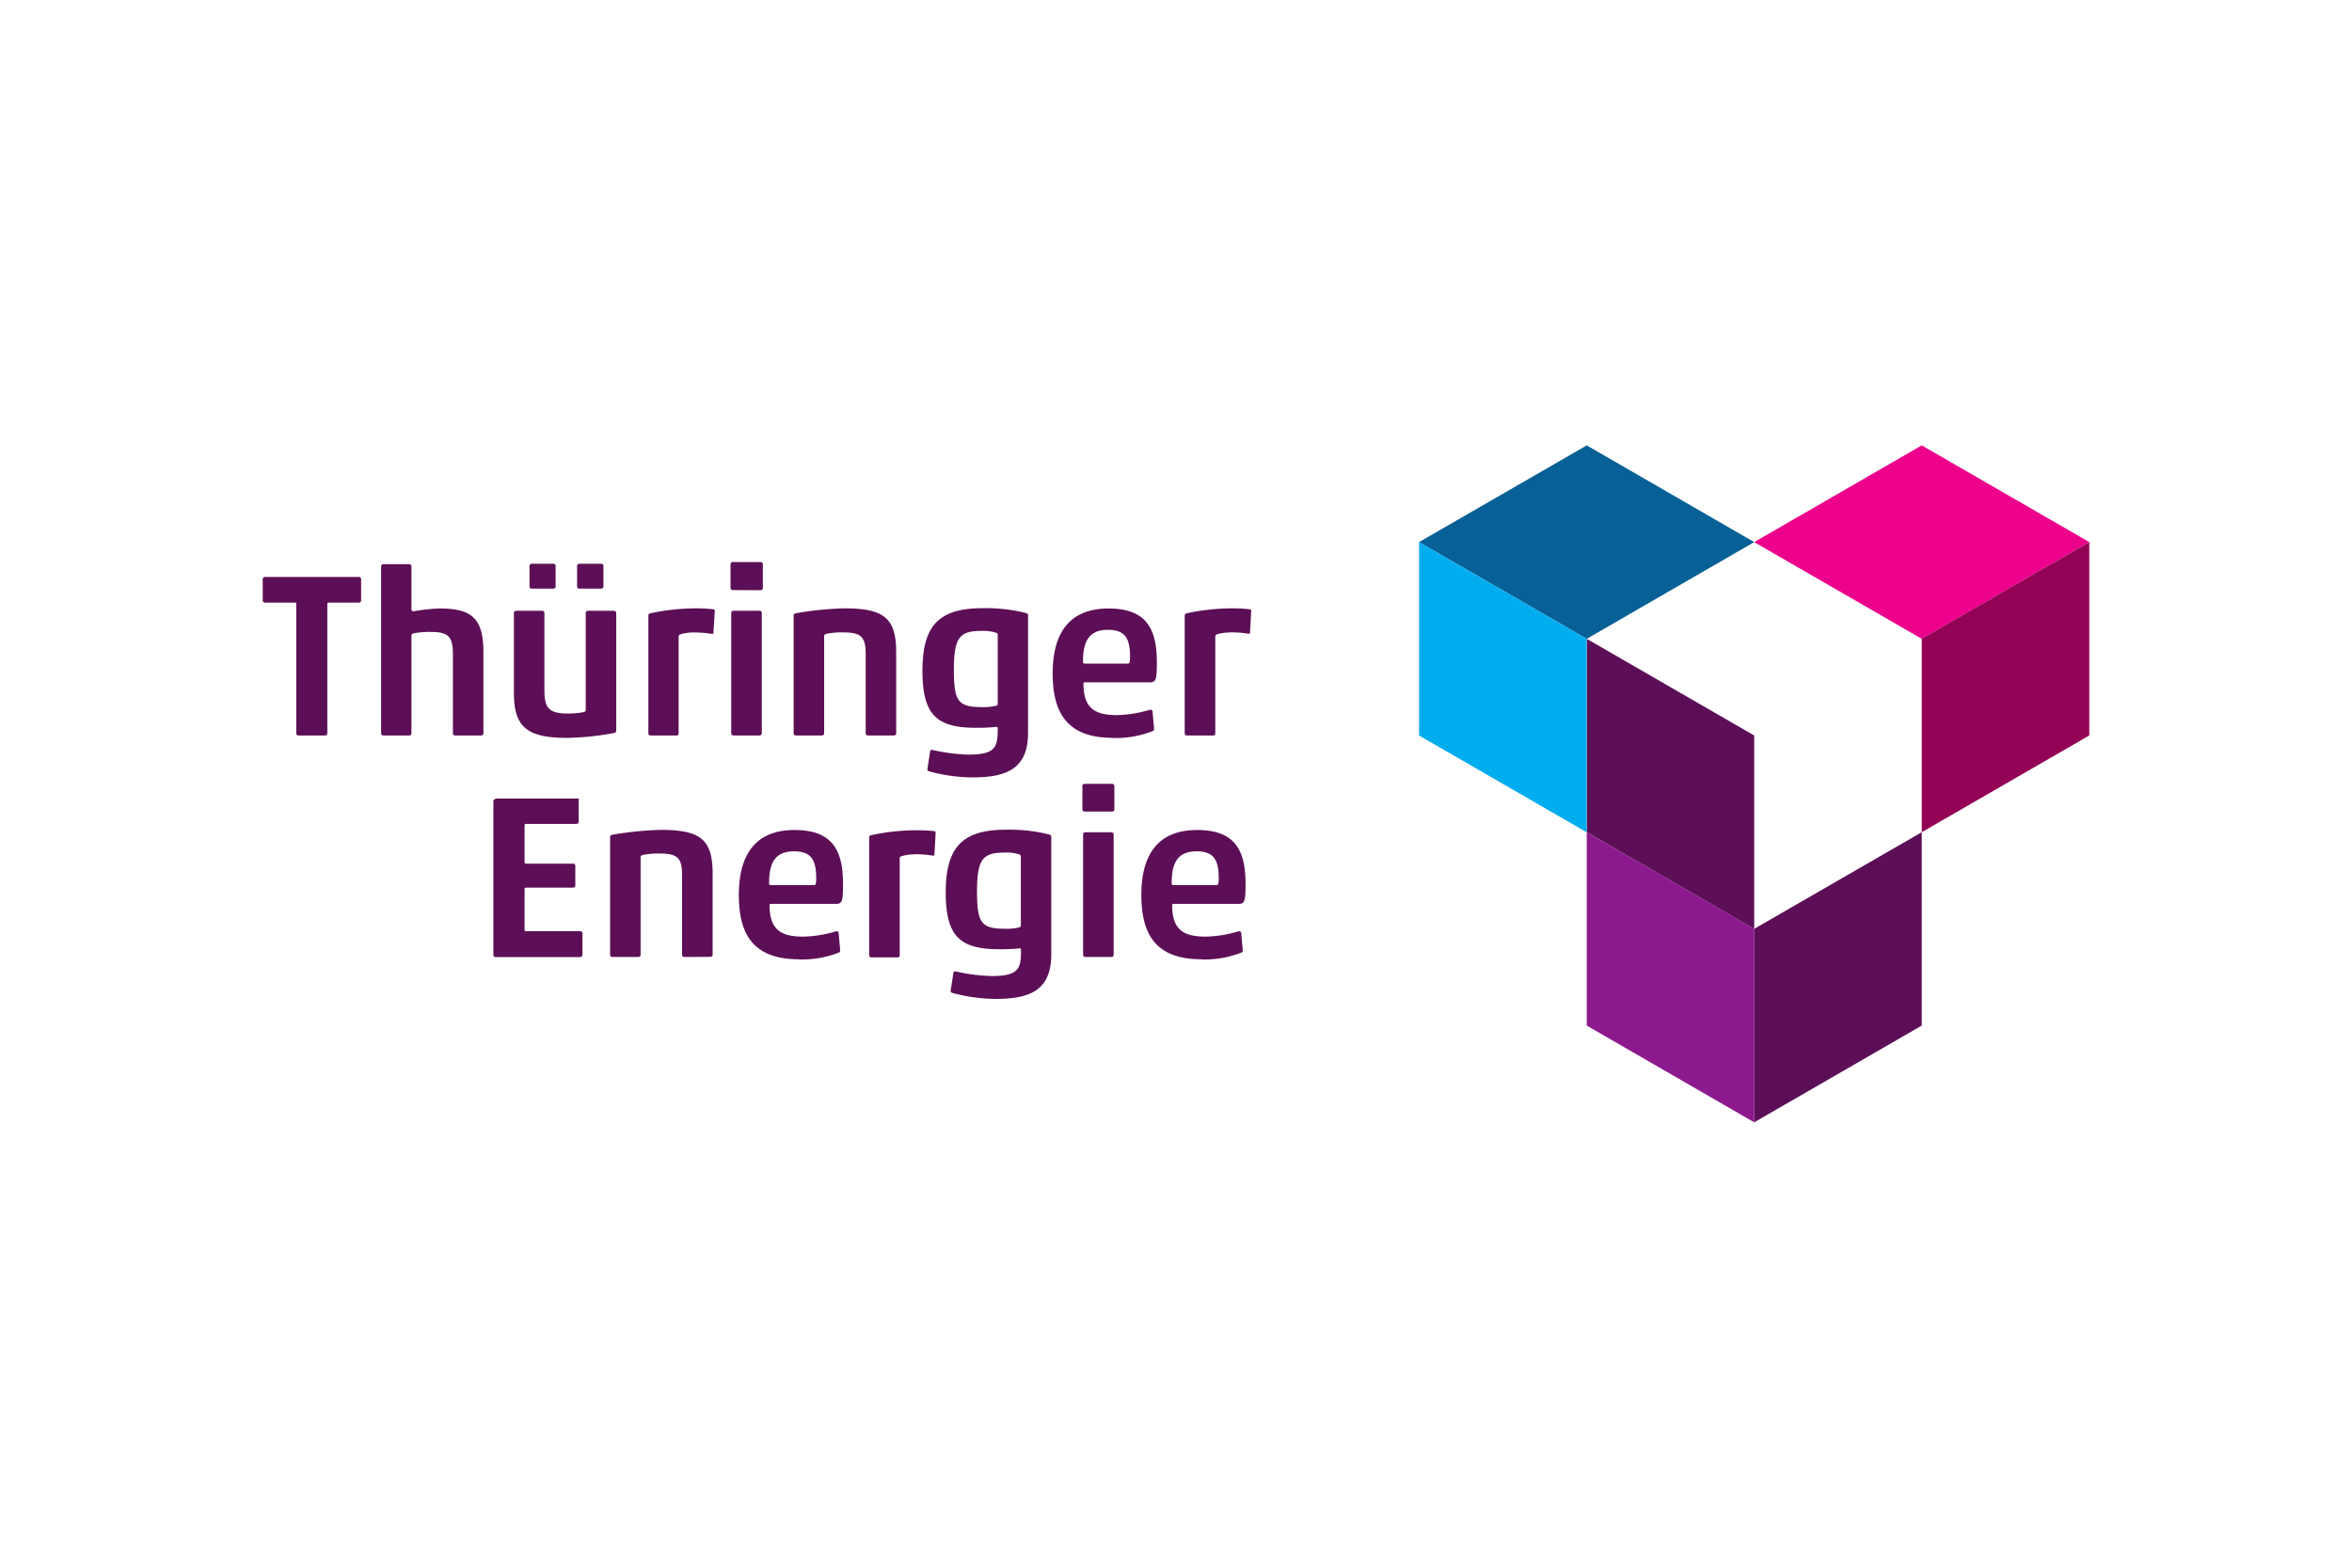 <svg id="Layer_1" data-name="Layer 1" xmlns="http://www.w3.org/2000/svg" viewBox="0 0 300 200"><defs><style>.cls-1{fill:#5c0f56;}.cls-2{fill:#8d198f;}.cls-3{fill:#ec008c;}.cls-4{fill:#930254;}.cls-5{fill:#076096;}.cls-6{fill:#00adef;}</style></defs><path id="path3019" class="cls-1" d="M37.79,77.06a.16.16,0,0,0-.18-.18h-3.8a.28.28,0,0,1-.3-.29V73.91a.28.28,0,0,1,.3-.3H45.76a.28.28,0,0,1,.3.3v2.68a.28.28,0,0,1-.3.29H41.92c-.11,0-.17.06-.17.18V93.53a.28.28,0,0,1-.3.3H38.09a.28.28,0,0,1-.3-.3Z"/><path id="path3023" class="cls-1" d="M48.61,72.28a.28.28,0,0,1,.3-.3h3.27a.28.28,0,0,1,.3.3v5.47c0,.17.09.23.32.23a21.7,21.7,0,0,1,3.27-.35c4.11,0,5.59,1.24,5.59,5.59V93.53a.28.28,0,0,1-.3.3H58.07a.28.28,0,0,1-.3-.3v-10c0-2.26-.51-2.91-2.8-2.91a10.64,10.64,0,0,0-2.2.18c-.2.06-.29.12-.29.3V93.53a.28.28,0,0,1-.3.3H48.91a.28.28,0,0,1-.3-.3Z"/><path id="path3027" class="cls-1" d="M69.15,77.92a.28.28,0,0,1,.29.3v9.87c0,2.26.6,2.94,3,2.94a10.17,10.17,0,0,0,2-.18c.18-.06.27-.11.27-.29V78.22a.28.28,0,0,1,.29-.3H78.3a.28.28,0,0,1,.3.3v15c0,.18-.12.27-.3.3a36.43,36.43,0,0,1-5.91.62c-5.23,0-6.84-1.42-6.84-5.76V78.22a.28.28,0,0,1,.3-.3ZM67.84,75.1a.28.28,0,0,1-.3-.3V72.22a.28.28,0,0,1,.3-.3h2.73a.28.28,0,0,1,.3.3V74.8a.28.28,0,0,1-.3.3Zm6.06,0a.28.28,0,0,1-.29-.3V72.22a.28.28,0,0,1,.29-.3h2.77a.28.28,0,0,1,.3.3V74.8a.28.28,0,0,1-.3.3Z"/><path id="path3031" class="cls-1" d="M88.49,80.69a5.74,5.74,0,0,0-1.73.24.31.31,0,0,0-.2.32V93.53a.27.27,0,0,1-.33.3H83a.28.28,0,0,1-.3-.3v-15c0-.18.12-.27.3-.3a28.26,28.26,0,0,1,5.59-.62,19.43,19.43,0,0,1,2.4.12c.15,0,.18.09.18.23L91,80.72c0,.09,0,.18-.2.15a13.72,13.72,0,0,0-2.29-.18"/><path id="path3035" class="cls-1" d="M93.48,75.28a.28.28,0,0,1-.3-.3V72a.28.28,0,0,1,.3-.3H97a.28.28,0,0,1,.3.3V75a.28.28,0,0,1-.3.3Zm.09,18.55a.28.28,0,0,1-.3-.3V78.22a.28.28,0,0,1,.3-.3h3.3a.28.28,0,0,1,.3.3V93.53a.28.28,0,0,1-.3.3Z"/><path id="path3039" class="cls-1" d="M110.71,93.83a.28.28,0,0,1-.29-.3v-10c0-2.26-.51-2.85-2.89-2.85a9.71,9.71,0,0,0-2.11.18c-.21.06-.3.12-.3.3V93.53a.28.28,0,0,1-.29.3h-3.3a.28.28,0,0,1-.3-.3v-15c0-.18.12-.27.3-.3a43.08,43.08,0,0,1,6.15-.62c5.23,0,6.63,1.34,6.63,5.68V93.53a.28.28,0,0,1-.3.3Z"/><path id="path3043" class="cls-1" d="M131.13,93.47c0,4.7-2.83,5.71-7.17,5.71a21.5,21.5,0,0,1-5.47-.78c-.15-.05-.21-.14-.21-.23l.36-2.32a.21.21,0,0,1,.27-.18,23.52,23.52,0,0,0,4.61.6c3.53,0,3.74-1,3.74-3.33,0-.15,0-.21-.18-.21a22.11,22.11,0,0,1-2.56.12c-5,0-6.86-1.58-6.86-7.26s2-8,7.67-8a21.19,21.19,0,0,1,5.56.62c.21.09.24.18.24.3Zm-4.08-3.42c.18-.06.21-.12.21-.27V81a.29.29,0,0,0-.18-.27,5.21,5.21,0,0,0-1.9-.24c-2.74,0-3.51.8-3.51,4.91s.51,4.81,3.66,4.81a6.51,6.51,0,0,0,1.72-.18"/><path id="path3047" class="cls-1" d="M141.91,94.13c-5.79,0-7.64-3.19-7.64-8.21,0-5.32,2.26-8.29,7.11-8.29s6.18,2.58,6.18,6.89c0,2-.09,2.53-.8,2.53h-8.38c-.15,0-.18.06-.18.18,0,3.18,1.51,4,4.28,4a15.63,15.63,0,0,0,4.19-.68c.15,0,.27,0,.33.15l.21,2.31a.28.28,0,0,1-.21.27,12.85,12.85,0,0,1-5.09.87m-3.59-9.49h5.5c.23,0,.32-.06.32-.86,0-2.26-.56-3.45-2.82-3.45-2.65,0-3.18,1.79-3.18,4.1,0,.12.06.21.18.21"/><path id="path3051" class="cls-1" d="M156.94,80.69a5.67,5.67,0,0,0-1.72.24.31.31,0,0,0-.21.32V93.53a.27.27,0,0,1-.33.3h-3.27a.28.28,0,0,1-.3-.3v-15c0-.18.12-.27.3-.3a28.26,28.26,0,0,1,5.59-.62,19.6,19.6,0,0,1,2.41.12c.15,0,.18.09.18.23l-.15,2.74c0,.09-.06.18-.21.15a13.64,13.64,0,0,0-2.29-.18"/><path id="path3055" class="cls-1" d="M62.93,102.17c0-.18.33-.3.51-.3H73.73c.18,0,.08.12.08.3v2.64a.28.28,0,0,1-.3.3H67.09a.16.16,0,0,0-.18.18V110a.16.16,0,0,0,.18.18h6a.27.27,0,0,1,.29.29v2.47a.28.28,0,0,1-.29.3h-6a.16.16,0,0,0-.18.18v5.2a.16.16,0,0,0,.18.18H74a.27.27,0,0,1,.29.29v2.71a.28.28,0,0,1-.29.3H63.23a.28.28,0,0,1-.3-.3Z"/><path id="path3059" class="cls-1" d="M87.3,122.09a.28.28,0,0,1-.3-.3V111.74c0-2.26-.5-2.85-2.88-2.85a9.71,9.71,0,0,0-2.11.18c-.21.06-.3.11-.3.29v12.43a.28.28,0,0,1-.29.3h-3.3a.28.28,0,0,1-.3-.3v-15c0-.18.12-.27.3-.3a43.08,43.08,0,0,1,6.15-.62c5.23,0,6.63,1.33,6.63,5.67v10.23a.28.28,0,0,1-.3.3Z"/><path id="path3063" class="cls-1" d="M101.88,122.38c-5.8,0-7.64-3.18-7.64-8.2,0-5.32,2.26-8.29,7.1-8.29s6.19,2.58,6.19,6.89c0,2-.09,2.53-.81,2.53H98.34c-.15,0-.18.06-.18.18,0,3.18,1.52,4,4.28,4a15.32,15.32,0,0,0,4.2-.68c.15,0,.26,0,.32.14l.21,2.32a.28.28,0,0,1-.21.27,12.85,12.85,0,0,1-5.08.86m-3.6-9.48h5.5c.24,0,.33-.06.33-.86,0-2.26-.57-3.45-2.83-3.45-2.64,0-3.18,1.78-3.18,4.1,0,.12.06.21.18.21"/><path id="path3067" class="cls-1" d="M116.69,109a5.94,5.94,0,0,0-1.72.23.31.31,0,0,0-.21.33v12.28a.27.27,0,0,1-.33.3h-3.27a.28.28,0,0,1-.3-.3v-15c0-.18.12-.27.3-.3a28.26,28.26,0,0,1,5.59-.62,22.09,22.09,0,0,1,2.41.11c.15,0,.18.09.18.24l-.15,2.74c0,.09-.06.18-.21.15a13.64,13.64,0,0,0-2.29-.18"/><path id="path3071" class="cls-1" d="M134.09,121.73c0,4.7-2.82,5.71-7.16,5.71a22,22,0,0,1-5.47-.77c-.15-.06-.21-.15-.21-.24l.36-2.32a.21.21,0,0,1,.27-.18,23.45,23.45,0,0,0,4.6.59c3.54,0,3.75-1,3.75-3.33,0-.14,0-.2-.18-.2a22.19,22.19,0,0,1-2.55.11c-5,0-6.87-1.57-6.87-7.25s2.05-8,7.67-8a20.78,20.78,0,0,1,5.56.62c.2.09.23.18.23.3ZM130,118.31c.18-.06.21-.12.21-.27v-8.77a.29.29,0,0,0-.18-.26,5.21,5.21,0,0,0-1.9-.24c-2.74,0-3.51.8-3.51,4.9s.51,4.82,3.66,4.82a6.57,6.57,0,0,0,1.72-.18"/><path id="path3075" class="cls-1" d="M138.36,103.54a.28.28,0,0,1-.3-.3V100.3a.28.28,0,0,1,.3-.3h3.48a.28.28,0,0,1,.3.3v2.94a.28.28,0,0,1-.3.3Zm.09,18.55a.28.28,0,0,1-.3-.3V106.48a.28.28,0,0,1,.3-.3h3.3a.28.28,0,0,1,.3.3v15.31a.28.28,0,0,1-.3.3Z"/><path id="path3079" class="cls-1" d="M153.22,122.38c-5.79,0-7.64-3.18-7.64-8.2,0-5.32,2.26-8.29,7.11-8.29s6.18,2.58,6.18,6.89c0,2-.09,2.53-.8,2.53h-8.38c-.15,0-.18.06-.18.18,0,3.18,1.51,4,4.28,4a15.25,15.25,0,0,0,4.19-.68.34.34,0,0,1,.33.14l.21,2.32a.28.28,0,0,1-.21.27,12.87,12.87,0,0,1-5.09.86m-3.59-9.48h5.5c.23,0,.32-.06.32-.86,0-2.26-.56-3.45-2.82-3.45-2.65,0-3.18,1.78-3.18,4.1,0,.12.06.21.18.21"/><g id="g3081"><path id="path3083" class="cls-1" d="M202.39,106.17l21.36,12.34V93.83L202.39,81.5Z"/></g><g id="g3085"><path id="path3087" class="cls-2" d="M202.39,130.84l21.36,12.34V118.5l-21.36-12.33Z"/></g><g id="g3089"><path id="path3091" class="cls-1" d="M245.12,130.84l-21.37,12.34V118.5l21.37-12.33Z"/></g><g id="g3093"><path id="path3095" class="cls-3" d="M245.12,56.82l21.37,12.34L245.12,81.5,223.75,69.16Z"/></g><g id="g3097"><path id="path3099" class="cls-4" d="M266.49,93.83V69.16L245.12,81.49v24.68Z"/></g><g id="g3101"><path id="path3103" class="cls-5" d="M202.39,56.82,181,69.16,202.39,81.5l21.36-12.34Z"/></g><g id="g3105"><path id="path3107" class="cls-6" d="M181,93.83V69.16l21.37,12.33v24.68Z"/></g></svg>